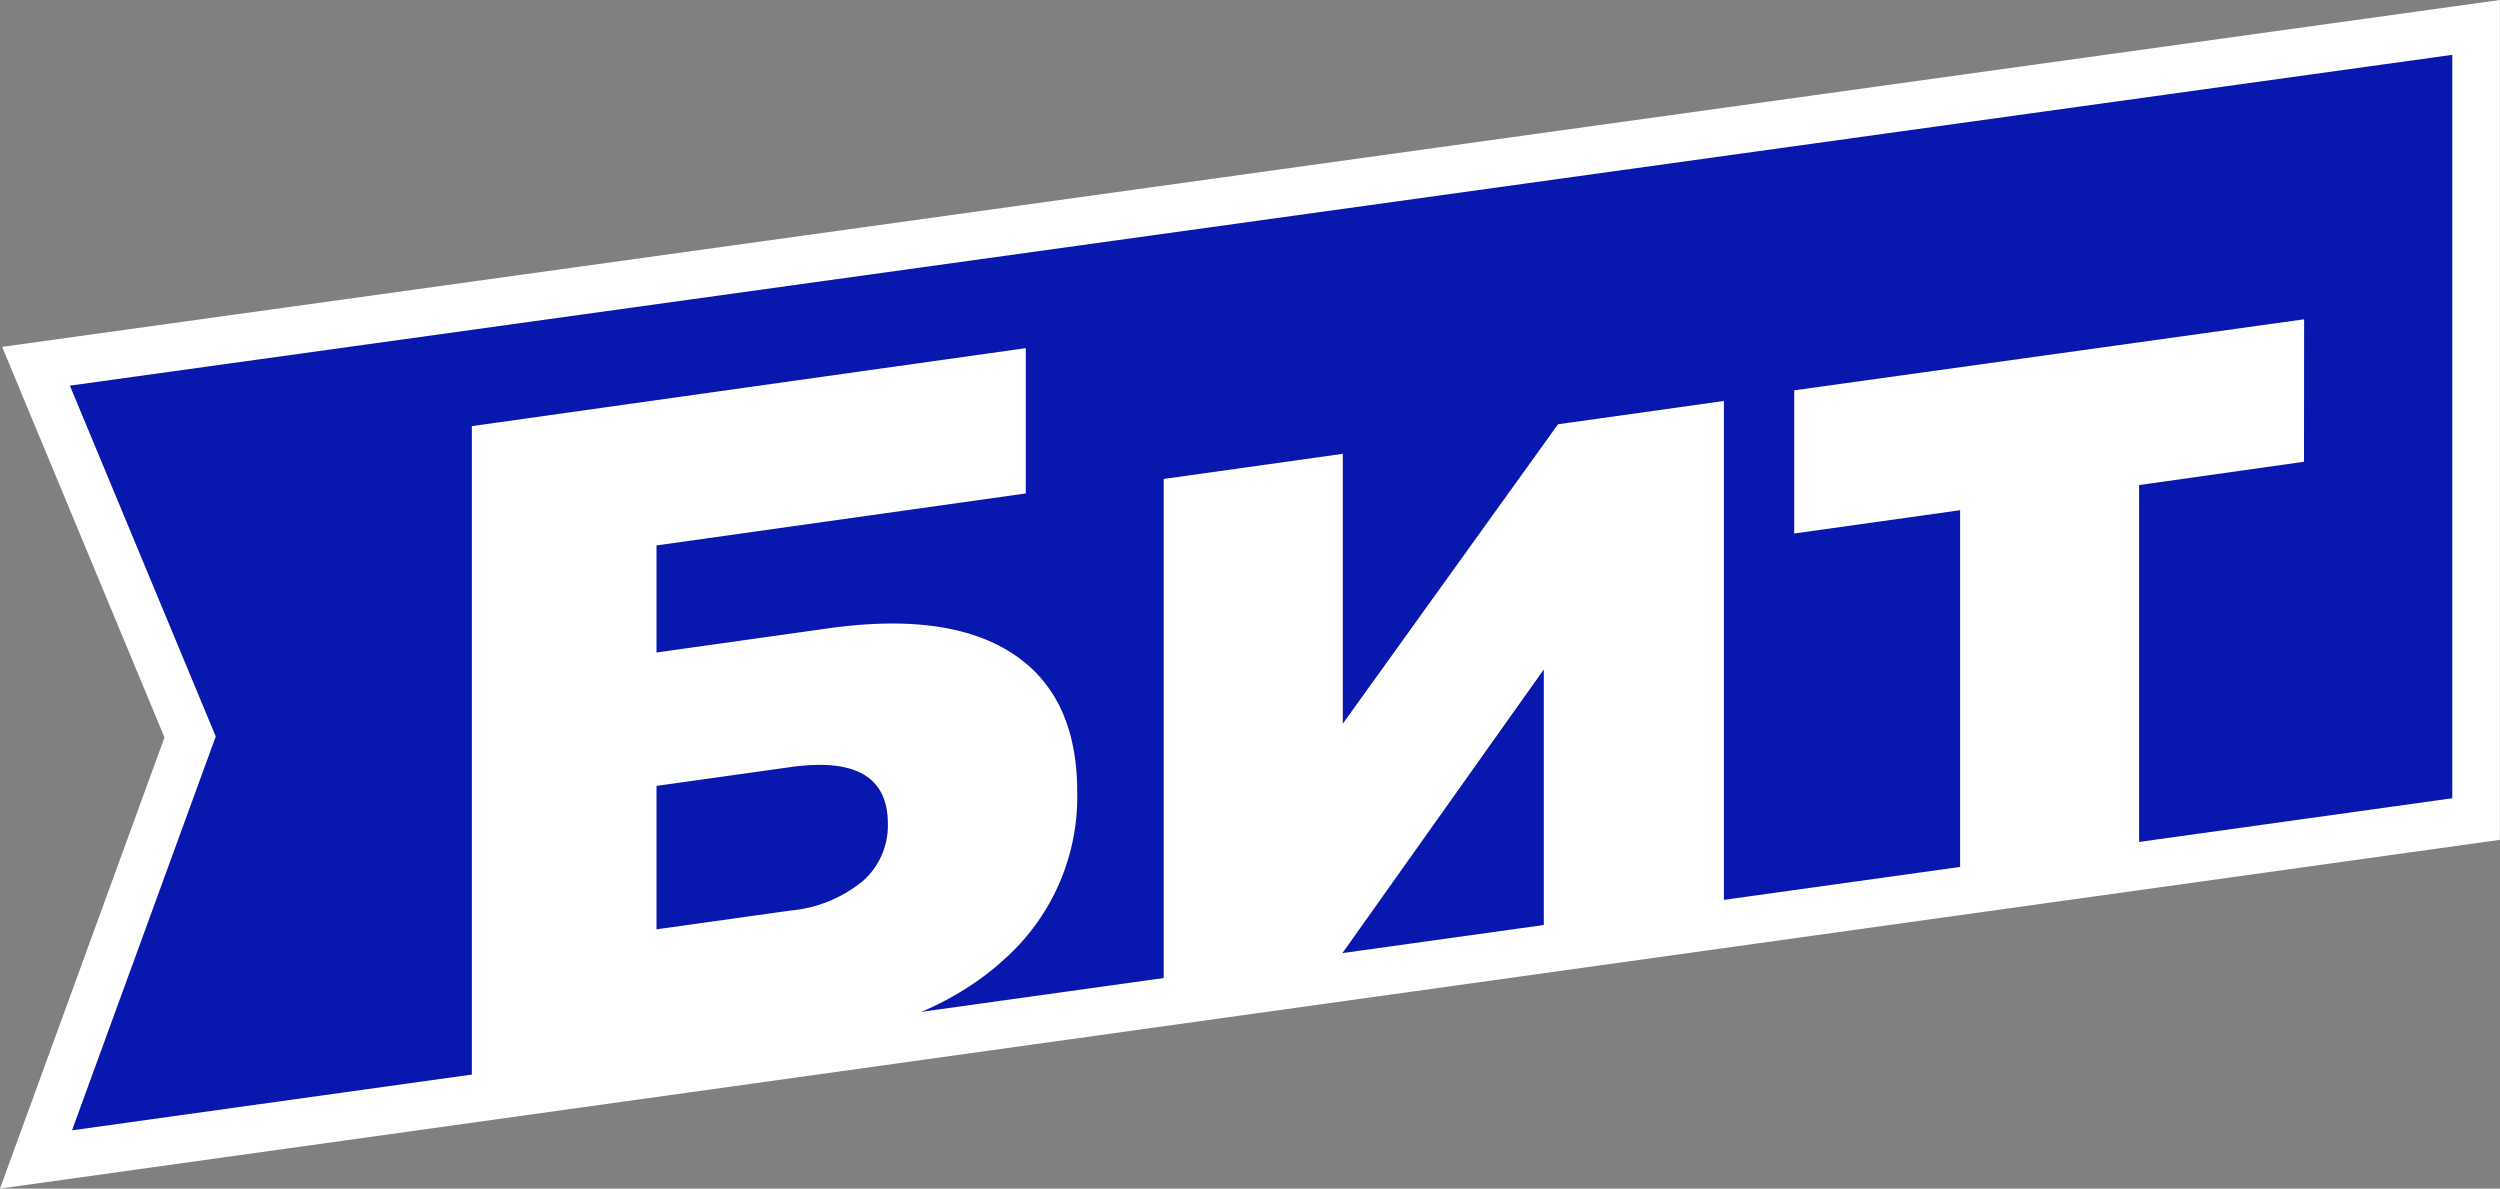 <?xml version="1.0" encoding="UTF-8"?> <svg xmlns="http://www.w3.org/2000/svg" viewBox="0 0 176.01 83.68"><rect x="0" y="0" width="176.01" height="83.68" fill="#808080" stroke="none"/> <defs> <style> .cls-1 { fill: #0818af; } .cls-2 { fill: #fff; } </style> </defs> <title>Ресурс 1бит отдельно</title> <g id="Слой_2" data-name="Слой 2"> <g id="Layer_1" data-name="Layer 1"> <g> <polygon class="cls-1" points="2.54 25.78 174.34 1.93 174.34 57.66 2.54 81.63 13.39 51.88 2.54 25.78"></polygon> <path class="cls-2" d="M0,83.68,11.58,51.92.15,24.42,176,0V59.13l-1.45.2ZM4.92,27.15l10.27,24.7L5.07,79.58,172.65,56.2V3.86Z"></path> <path class="cls-2" d="M33.22,30l39-5.49V34.74l-26,3.66v7.54l12.08-1.7q8.47-1.19,13,1.78t4.54,9.7a15.32,15.32,0,0,1-5.07,11.76q-5.07,4.69-14.21,6L33.22,76.73ZM55.7,64.1A9.31,9.31,0,0,0,60.78,62a5.22,5.22,0,0,0,1.73-4q0-4.94-6.81-4l-9.48,1.33V65.43Z"></path> <path class="cls-2" d="M81.93,33.72l12.61-1.77v19l15.15-21.08,11.68-1.64V64.35l-12.68,1.78v-19l-15,21.13L81.93,69.89Z"></path> <path class="cls-2" d="M162.21,32.51,150.6,34.15V60.24L138,62V35.92l-11.68,1.64V27.48l35.9-5Z"></path> </g> </g> </g> </svg> 